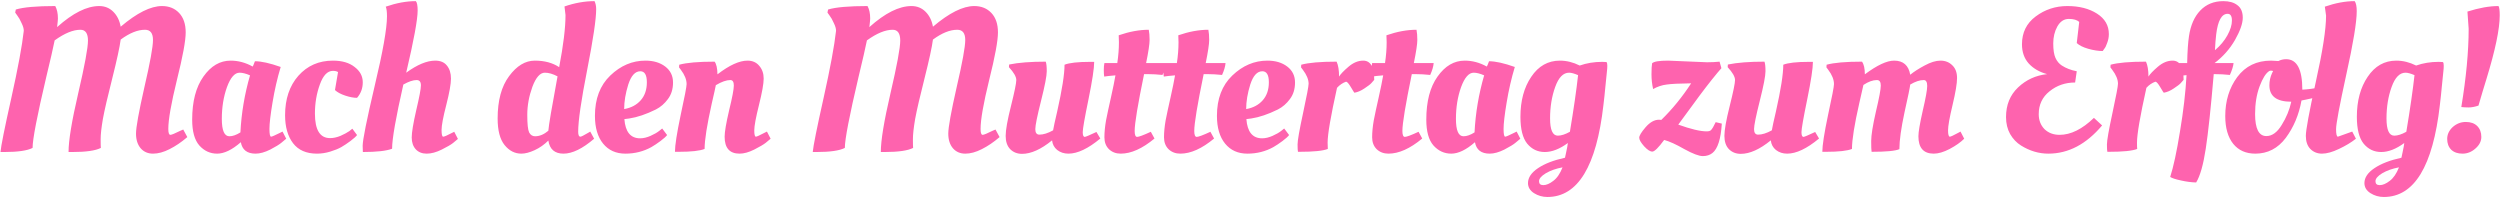<svg width="1174" height="93" viewBox="0 0 1174 93" fill="none" xmlns="http://www.w3.org/2000/svg">
<path d="M71.84 72.152C69.472 72.152 67.552 71.32 66.08 69.656C64.608 67.928 63.872 65.624 63.872 62.744C63.872 59.8 65.184 52.536 67.808 40.952C70.496 29.368 71.84 21.976 71.84 18.776C71.84 15.576 70.592 13.976 68.096 13.976C64.64 13.976 60.832 15.512 56.672 18.584C56.224 22.04 54.912 28.088 52.736 36.728C50.56 45.304 49.088 51.672 48.32 55.832C47.616 59.928 47.264 63.096 47.264 65.336C47.264 67.576 47.296 68.952 47.36 69.464C44.864 70.744 40.416 71.384 34.016 71.384H32.192C32.192 66.008 33.696 56.856 36.704 43.928C39.776 30.744 41.312 22.456 41.312 19.064C41.312 15.672 40.128 13.976 37.76 13.976C34.304 13.976 30.272 15.64 25.664 18.968C24.96 22.488 23.648 28.216 21.728 36.152C17.44 54.328 15.296 65.432 15.296 69.464C12.8 70.744 8.384 71.384 2.048 71.384H0.224C0.48 68.504 2.176 60.056 5.312 46.04C8.448 31.96 10.4 21.432 11.168 14.456C11.168 13.432 10.816 12.216 10.112 10.808C9.472 9.336 8.8 8.152 8.096 7.256L7.136 5.912L7.424 4.472C11.008 3.384 17.184 2.84 25.952 2.84C26.784 4.376 27.2 6.328 27.2 8.696C27.2 9.208 27.072 10.552 26.816 12.728C34.176 6.136 40.768 2.84 46.592 2.84C49.216 2.84 51.424 3.736 53.216 5.528C55.008 7.32 56.16 9.656 56.672 12.536C64.288 6.072 70.752 2.84 76.064 2.84C79.392 2.84 82.08 3.928 84.128 6.104C86.176 8.28 87.2 11.32 87.2 15.224C87.2 19.128 85.824 26.584 83.072 37.592C80.384 48.536 79.04 56.184 79.04 60.536C79.04 62.392 79.36 63.32 80 63.32C80.576 63.32 82.144 62.68 84.704 61.4L86.048 60.824L87.968 64.376C85.216 66.744 82.432 68.632 79.616 70.04C76.864 71.448 74.272 72.152 71.84 72.152ZM17.888 33.56C17.824 33.688 17.792 33.848 17.792 34.04L17.888 33.56ZM118.662 31.256C118.79 31.128 119.142 30.296 119.718 28.76C122.726 28.76 126.758 29.656 131.814 31.448C130.214 36.76 128.934 42.328 127.974 48.152C127.014 53.912 126.534 58.04 126.534 60.536C126.534 62.968 126.79 64.184 127.302 64.184C127.686 64.184 129.094 63.576 131.526 62.36L132.678 61.784L134.406 65.144C133.83 65.656 133.062 66.296 132.102 67.064C131.206 67.832 129.478 68.888 126.918 70.232C124.358 71.512 122.054 72.152 120.006 72.152C116.038 72.152 113.734 70.36 113.094 66.776C108.998 70.36 105.286 72.152 101.958 72.152C98.694 72.152 95.91 70.872 93.606 68.312C91.366 65.752 90.246 61.72 90.246 56.216C90.246 47.64 92.006 40.888 95.526 35.96C99.046 30.968 103.302 28.472 108.294 28.472C111.878 28.472 115.334 29.4 118.662 31.256ZM107.718 63.992C109.254 63.992 110.982 63.384 112.902 62.168C113.35 53.144 114.854 44.216 117.414 35.384C115.494 34.552 113.862 34.136 112.518 34.136C110.214 34.136 108.23 36.408 106.566 40.952C104.966 45.432 104.166 50.392 104.166 55.832C104.166 61.272 105.35 63.992 107.718 63.992ZM156.339 33.272C153.779 33.272 151.731 35.416 150.195 39.704C148.659 43.928 147.891 48.472 147.891 53.336C147.891 61.016 150.259 64.856 154.995 64.856C156.531 64.856 158.163 64.504 159.891 63.8C161.619 63.032 162.995 62.296 164.019 61.592L165.459 60.44L167.667 63.416C167.155 64.12 166.131 65.048 164.595 66.2C163.059 67.352 161.619 68.312 160.275 69.08C158.931 69.848 157.203 70.552 155.091 71.192C152.979 71.832 150.899 72.152 148.851 72.152C143.859 72.152 140.115 70.52 137.619 67.256C135.123 63.992 133.875 59.608 133.875 54.104C133.875 46.488 135.955 40.312 140.115 35.576C144.339 30.84 149.747 28.472 156.339 28.472C160.627 28.472 164.019 29.464 166.515 31.448C169.075 33.368 170.355 35.768 170.355 38.648C170.355 41.464 169.459 43.896 167.667 45.944C166.067 45.944 164.211 45.592 162.099 44.888C159.987 44.184 158.387 43.32 157.299 42.296L158.739 33.848C158.163 33.464 157.363 33.272 156.339 33.272ZM181.727 7.64C181.727 5.528 181.535 4.024 181.151 3.128C186.143 1.4 190.847 0.536 195.263 0.536C195.839 1.112 196.127 2.584 196.127 4.952C196.127 9.176 194.335 18.904 190.751 34.136C195.935 30.36 200.479 28.472 204.383 28.472C206.815 28.472 208.639 29.24 209.855 30.776C211.135 32.312 211.775 34.36 211.775 36.92C211.775 39.416 211.039 43.544 209.567 49.304C208.095 55 207.359 58.904 207.359 61.016C207.359 63.128 207.615 64.184 208.127 64.184C208.639 64.184 209.983 63.608 212.159 62.456L213.311 61.88L215.039 65.24C214.463 65.752 213.695 66.392 212.735 67.16C211.775 67.928 210.015 68.952 207.455 70.232C204.895 71.512 202.527 72.152 200.351 72.152C198.239 72.152 196.543 71.48 195.263 70.136C193.983 68.728 193.343 66.872 193.343 64.568C193.343 62.2 194.047 57.944 195.455 51.8C196.927 45.592 197.663 41.688 197.663 40.088C197.663 38.424 196.991 37.592 195.647 37.592C193.983 37.592 191.903 38.296 189.407 39.704C185.887 55.192 184.127 65.24 184.127 69.848C181.439 70.872 176.863 71.384 170.399 71.384C170.335 70.296 170.303 69.336 170.303 68.504C170.303 65.752 172.191 56.344 175.967 40.28C179.807 24.216 181.727 13.336 181.727 7.64ZM279.003 65.144C273.563 69.816 268.763 72.152 264.603 72.152C260.507 72.152 258.139 70.104 257.499 66.008C255.579 67.928 253.435 69.432 251.067 70.52C248.699 71.608 246.619 72.152 244.827 72.152C241.755 72.152 239.131 70.808 236.955 68.12C234.779 65.432 233.691 61.272 233.691 55.64C233.691 47.192 235.483 40.568 239.067 35.768C242.651 30.904 246.683 28.472 251.163 28.472C255.707 28.472 259.515 29.496 262.587 31.544C264.571 21.176 265.563 13.016 265.563 7.064L265.083 3.032C269.883 1.368 274.587 0.536 279.195 0.536C279.707 1.624 279.963 2.872 279.963 4.28C279.963 8.952 278.555 18.456 275.739 32.792C272.923 47.064 271.515 56.76 271.515 61.88C271.515 63.416 271.867 64.184 272.571 64.184C272.955 64.184 274.171 63.576 276.219 62.36L277.179 61.784L279.003 65.144ZM255.867 34.136C253.627 34.136 251.675 36.344 250.011 40.76C248.411 45.176 247.611 49.56 247.611 53.912C247.611 58.2 247.899 60.952 248.475 62.168C249.115 63.384 250.043 63.992 251.259 63.992C253.371 63.992 255.451 63.128 257.499 61.4C257.691 58.84 259.131 50.328 261.819 35.864C259.643 34.712 257.659 34.136 255.867 34.136ZM279.382 54.392C279.382 46.392 281.782 40.088 286.582 35.48C291.446 30.808 296.95 28.472 303.094 28.472C306.87 28.472 309.974 29.4 312.406 31.256C314.838 33.112 316.054 35.608 316.054 38.744C316.054 41.816 315.254 44.408 313.654 46.52C312.118 48.632 310.23 50.264 307.99 51.416C303.446 53.656 299.286 55.064 295.51 55.64L293.206 55.928C293.654 61.944 296.118 64.952 300.598 64.952C302.134 64.952 303.766 64.568 305.494 63.8C307.222 63.032 308.566 62.264 309.526 61.496L310.966 60.344L313.27 63.416C312.758 64.12 311.734 65.048 310.198 66.2C308.662 67.352 307.222 68.312 305.878 69.08C302.166 71.128 298.102 72.152 293.686 72.152C289.27 72.152 285.782 70.584 283.222 67.448C280.662 64.312 279.382 59.96 279.382 54.392ZM293.11 51.224C296.374 50.648 298.966 49.272 300.886 47.096C302.806 44.92 303.766 42.104 303.766 38.648C303.766 35.192 302.742 33.464 300.694 33.464C298.262 33.464 296.374 35.544 295.03 39.704C293.75 43.8 293.11 47.64 293.11 51.224ZM318.782 71.288H316.958C316.958 68.28 317.854 62.52 319.646 54.008C321.502 45.496 322.43 40.664 322.43 39.512C322.43 37.4 321.534 35.16 319.742 32.792L318.878 31.64L318.974 30.392C322.43 29.432 327.966 28.952 335.582 28.952C336.414 30.04 336.862 32.024 336.926 34.904C342.494 30.616 347.198 28.472 351.038 28.472C353.342 28.472 355.166 29.272 356.51 30.872C357.918 32.472 358.622 34.488 358.622 36.92C358.622 39.288 357.886 43.416 356.414 49.304C354.942 55.192 354.206 59.16 354.206 61.208C354.206 63.192 354.462 64.184 354.974 64.184C355.358 64.184 356.702 63.576 359.006 62.36L360.158 61.784L361.886 65.144C361.31 65.656 360.542 66.296 359.582 67.064C358.622 67.832 356.83 68.888 354.206 70.232C351.646 71.512 349.342 72.152 347.294 72.152C342.622 72.152 340.286 69.496 340.286 64.184C340.286 61.944 340.99 57.816 342.398 51.8C343.87 45.784 344.606 41.912 344.606 40.184C344.606 38.456 344.062 37.592 342.974 37.592C341.118 37.592 338.846 38.392 336.158 39.992C335.966 41.08 335.326 43.96 334.238 48.632C331.998 58.68 330.878 65.784 330.878 69.944C328.638 70.84 324.606 71.288 318.782 71.288ZM453.279 72.152C450.911 72.152 448.991 71.32 447.519 69.656C446.047 67.928 445.311 65.624 445.311 62.744C445.311 59.8 446.623 52.536 449.247 40.952C451.935 29.368 453.279 21.976 453.279 18.776C453.279 15.576 452.031 13.976 449.535 13.976C446.079 13.976 442.271 15.512 438.111 18.584C437.663 22.04 436.351 28.088 434.175 36.728C431.999 45.304 430.527 51.672 429.759 55.832C429.055 59.928 428.703 63.096 428.703 65.336C428.703 67.576 428.735 68.952 428.799 69.464C426.303 70.744 421.855 71.384 415.455 71.384H413.631C413.631 66.008 415.135 56.856 418.143 43.928C421.215 30.744 422.751 22.456 422.751 19.064C422.751 15.672 421.567 13.976 419.199 13.976C415.743 13.976 411.711 15.64 407.103 18.968C406.399 22.488 405.087 28.216 403.167 36.152C398.879 54.328 396.735 65.432 396.735 69.464C394.239 70.744 389.823 71.384 383.487 71.384H381.663C381.919 68.504 383.615 60.056 386.751 46.04C389.887 31.96 391.839 21.432 392.607 14.456C392.607 13.432 392.255 12.216 391.551 10.808C390.911 9.336 390.239 8.152 389.535 7.256L388.575 5.912L388.863 4.472C392.447 3.384 398.623 2.84 407.391 2.84C408.223 4.376 408.639 6.328 408.639 8.696C408.639 9.208 408.511 10.552 408.255 12.728C415.615 6.136 422.207 2.84 428.031 2.84C430.655 2.84 432.863 3.736 434.655 5.528C436.447 7.32 437.599 9.656 438.111 12.536C445.727 6.072 452.191 2.84 457.503 2.84C460.831 2.84 463.519 3.928 465.567 6.104C467.615 8.28 468.639 11.32 468.639 15.224C468.639 19.128 467.263 26.584 464.511 37.592C461.823 48.536 460.479 56.184 460.479 60.536C460.479 62.392 460.799 63.32 461.439 63.32C462.015 63.32 463.583 62.68 466.143 61.4L467.487 60.824L469.407 64.376C466.655 66.744 463.871 68.632 461.055 70.04C458.303 71.448 455.711 72.152 453.279 72.152ZM399.327 33.56C399.263 33.688 399.231 33.848 399.231 34.04L399.327 33.56ZM472.26 63.8C472.26 61.048 473.092 56.376 474.756 49.784C476.42 43.128 477.252 39.064 477.252 37.592C477.252 36.056 476.1 34.04 473.796 31.544L473.892 30.296C478.244 29.4 483.972 28.952 491.076 28.952C491.396 29.784 491.556 31.288 491.556 33.464C491.556 35.64 490.66 40.28 488.868 47.384C487.076 54.488 486.18 58.904 486.18 60.632C486.18 62.36 486.82 63.224 488.1 63.224C489.956 63.224 492.1 62.552 494.532 61.208C494.788 59.672 495.428 56.728 496.452 52.376C498.756 42.136 499.908 34.808 499.908 30.392C502.148 29.496 506.18 29.048 512.004 29.048H513.828C513.828 32.056 512.932 37.944 511.14 46.712C509.348 55.416 508.452 60.536 508.452 62.072C508.452 63.544 508.772 64.28 509.412 64.28C509.796 64.28 511.62 63.512 514.884 61.976L516.708 65.048C511.012 69.784 506.02 72.152 501.732 72.152C499.684 72.152 497.924 71.576 496.452 70.424C495.044 69.272 494.244 67.768 494.052 65.912C488.868 70.136 484.164 72.248 479.94 72.248C477.7 72.248 475.844 71.512 474.372 70.04C472.964 68.568 472.26 66.488 472.26 63.8ZM547.527 29.624C547.399 31.224 546.855 33.08 545.895 35.192C543.463 34.936 541.159 34.808 538.983 34.808H537.255C534.311 49.08 532.839 57.976 532.839 61.496C532.839 63.352 533.223 64.28 533.991 64.28C534.823 64.28 536.967 63.48 540.423 61.88L542.151 65.048C536.455 69.784 531.175 72.152 526.311 72.152C524.071 72.152 522.215 71.448 520.743 70.04C519.335 68.632 518.631 66.776 518.631 64.472C518.631 62.104 518.887 59.448 519.399 56.504C519.975 53.56 520.743 49.976 521.703 45.752C522.663 41.464 523.367 38.008 523.815 35.384C521.447 35.576 519.687 35.768 518.535 35.96C518.407 35.192 518.343 34.168 518.343 32.888C518.343 31.544 518.439 30.456 518.631 29.624H524.679C525.191 26.168 525.447 22.904 525.447 19.832L525.351 16.856V16.568C530.343 14.84 535.047 13.976 539.463 13.976C539.719 15.256 539.847 16.856 539.847 18.776C539.847 20.696 539.303 24.312 538.215 29.624H547.527ZM575.513 29.624C575.385 31.224 574.841 33.08 573.881 35.192C571.449 34.936 569.145 34.808 566.969 34.808H565.241C562.297 49.08 560.825 57.976 560.825 61.496C560.825 63.352 561.209 64.28 561.977 64.28C562.809 64.28 564.953 63.48 568.409 61.88L570.137 65.048C564.441 69.784 559.161 72.152 554.297 72.152C552.057 72.152 550.201 71.448 548.729 70.04C547.321 68.632 546.617 66.776 546.617 64.472C546.617 62.104 546.873 59.448 547.385 56.504C547.961 53.56 548.729 49.976 549.689 45.752C550.649 41.464 551.353 38.008 551.801 35.384C549.433 35.576 547.673 35.768 546.521 35.96C546.393 35.192 546.329 34.168 546.329 32.888C546.329 31.544 546.425 30.456 546.617 29.624H552.665C553.177 26.168 553.433 22.904 553.433 19.832L553.337 16.856V16.568C558.329 14.84 563.033 13.976 567.449 13.976C567.705 15.256 567.833 16.856 567.833 18.776C567.833 20.696 567.289 24.312 566.201 29.624H575.513ZM571.473 54.392C571.473 46.392 573.873 40.088 578.673 35.48C583.537 30.808 589.041 28.472 595.185 28.472C598.961 28.472 602.065 29.4 604.497 31.256C606.929 33.112 608.145 35.608 608.145 38.744C608.145 41.816 607.345 44.408 605.745 46.52C604.209 48.632 602.321 50.264 600.081 51.416C595.537 53.656 591.377 55.064 587.601 55.64L585.297 55.928C585.745 61.944 588.209 64.952 592.689 64.952C594.225 64.952 595.857 64.568 597.585 63.8C599.313 63.032 600.657 62.264 601.617 61.496L603.057 60.344L605.361 63.416C604.849 64.12 603.825 65.048 602.289 66.2C600.753 67.352 599.313 68.312 597.969 69.08C594.257 71.128 590.193 72.152 585.777 72.152C581.361 72.152 577.873 70.584 575.313 67.448C572.753 64.312 571.473 59.96 571.473 54.392ZM585.201 51.224C588.465 50.648 591.057 49.272 592.977 47.096C594.897 44.92 595.857 42.104 595.857 38.648C595.857 35.192 594.833 33.464 592.785 33.464C590.353 33.464 588.465 35.544 587.121 39.704C585.841 43.8 585.201 47.64 585.201 51.224ZM610.201 71.288H609.529C609.401 70.776 609.337 69.624 609.337 67.832C609.337 65.976 610.201 61.048 611.929 53.048C613.657 45.048 614.521 40.472 614.521 39.32C614.521 37.336 613.625 35.16 611.833 32.792L610.969 31.64L611.065 30.392C614.521 29.432 620.057 28.952 627.673 28.952C628.441 30.616 628.825 32.952 628.825 35.96C629.529 34.808 631.001 33.272 633.241 31.352C635.481 29.432 637.785 28.472 640.153 28.472C643.609 28.472 645.337 31.48 645.337 37.496C645.017 37.88 644.569 38.392 643.993 39.032C643.481 39.608 642.393 40.44 640.729 41.528C639.129 42.616 637.561 43.288 636.025 43.544C635.961 43.544 635.417 42.68 634.393 40.952C633.369 39.224 632.601 38.36 632.089 38.36C630.489 38.936 629.081 39.896 627.865 41.24C624.921 54.488 623.449 63.064 623.449 66.968C623.449 68.376 623.481 69.368 623.545 69.944C621.305 70.84 616.857 71.288 610.201 71.288ZM673.253 29.624C673.125 31.224 672.581 33.08 671.621 35.192C669.189 34.936 666.885 34.808 664.709 34.808H662.981C660.037 49.08 658.565 57.976 658.565 61.496C658.565 63.352 658.949 64.28 659.717 64.28C660.549 64.28 662.693 63.48 666.149 61.88L667.877 65.048C662.181 69.784 656.901 72.152 652.037 72.152C649.797 72.152 647.941 71.448 646.469 70.04C645.061 68.632 644.357 66.776 644.357 64.472C644.357 62.104 644.613 59.448 645.125 56.504C645.701 53.56 646.469 49.976 647.429 45.752C648.389 41.464 649.093 38.008 649.541 35.384C647.173 35.576 645.413 35.768 644.261 35.96C644.133 35.192 644.069 34.168 644.069 32.888C644.069 31.544 644.165 30.456 644.357 29.624H650.405C650.917 26.168 651.173 22.904 651.173 19.832L651.077 16.856V16.568C656.069 14.84 660.773 13.976 665.189 13.976C665.445 15.256 665.573 16.856 665.573 18.776C665.573 20.696 665.029 24.312 663.941 29.624H673.253ZM698.206 31.256C698.334 31.128 698.686 30.296 699.262 28.76C702.27 28.76 706.302 29.656 711.358 31.448C709.758 36.76 708.478 42.328 707.518 48.152C706.558 53.912 706.078 58.04 706.078 60.536C706.078 62.968 706.334 64.184 706.846 64.184C707.23 64.184 708.638 63.576 711.07 62.36L712.222 61.784L713.95 65.144C713.374 65.656 712.606 66.296 711.646 67.064C710.75 67.832 709.022 68.888 706.462 70.232C703.902 71.512 701.598 72.152 699.55 72.152C695.582 72.152 693.278 70.36 692.638 66.776C688.542 70.36 684.83 72.152 681.502 72.152C678.238 72.152 675.454 70.872 673.15 68.312C670.91 65.752 669.79 61.72 669.79 56.216C669.79 47.64 671.55 40.888 675.07 35.96C678.59 30.968 682.846 28.472 687.838 28.472C691.422 28.472 694.878 29.4 698.206 31.256ZM687.262 63.992C688.798 63.992 690.526 63.384 692.446 62.168C692.894 53.144 694.398 44.216 696.958 35.384C695.038 34.552 693.406 34.136 692.062 34.136C689.758 34.136 687.774 36.408 686.11 40.952C684.51 45.432 683.71 50.392 683.71 55.832C683.71 61.272 684.894 63.992 687.262 63.992ZM725.898 81.368C723.786 82.648 722.73 83.896 722.73 85.112C722.73 86.328 723.402 86.936 724.746 86.936C726.154 86.936 727.722 86.264 729.45 84.92C731.178 83.64 732.618 81.528 733.77 78.584C730.698 79.16 728.074 80.088 725.898 81.368ZM754.41 29.144C754.666 29.4 754.794 29.976 754.794 30.872C754.794 31.704 754.73 32.632 754.602 33.656C754.474 34.616 754.25 36.824 753.93 40.28C753.61 43.736 753.29 46.744 752.97 49.304C749.706 78.104 740.938 92.504 726.666 92.504C724.362 92.504 722.25 91.896 720.33 90.68C718.474 89.464 717.546 87.896 717.546 85.976C717.546 83.416 719.114 81.08 722.25 78.968C725.386 76.856 729.61 75.224 734.922 74.072C734.922 74.008 735.114 73.112 735.498 71.384C735.882 69.656 736.138 68.248 736.266 67.16C732.426 69.976 728.81 71.384 725.418 71.384C722.09 71.384 719.338 70.072 717.162 67.448C715.05 64.824 713.994 60.632 713.994 54.872C713.994 47.32 715.69 41.048 719.082 36.056C722.474 31 726.954 28.472 732.522 28.472C735.658 28.472 738.762 29.24 741.834 30.776C745.098 29.624 748.618 29.048 752.394 29.048L754.41 29.144ZM736.842 34.136C734.09 34.136 731.914 36.376 730.314 40.856C728.714 45.272 727.914 50.2 727.914 55.64C727.914 61.016 729.13 63.704 731.562 63.704C733.162 63.704 735.05 63.096 737.226 61.88C739.018 51.128 740.298 42.264 741.066 35.288C739.274 34.52 737.866 34.136 736.842 34.136ZM783.315 28.472L801.651 29.24C803.699 29.24 805.651 29.144 807.507 28.952L808.371 32.024L806.547 34.136C803.091 38.296 799.251 43.288 795.027 49.112C790.803 54.872 788.499 58.008 788.115 58.52C794.003 60.632 798.451 61.688 801.459 61.688C802.419 61.688 803.091 61.496 803.475 61.112C804.051 60.536 804.787 59.288 805.683 57.368L808.563 58.04C808.115 65.272 806.643 69.88 804.147 71.864C802.931 72.824 801.427 73.304 799.635 73.304C797.843 73.304 794.963 72.216 790.995 70.04C787.091 67.8 783.923 66.36 781.491 65.72C778.803 69.368 776.947 71.192 775.923 71.192C774.899 71.192 773.619 70.36 772.083 68.696C770.547 66.968 769.779 65.624 769.779 64.664C769.779 63.704 770.771 62.072 772.755 59.768C774.803 57.4 776.915 56.216 779.091 56.216C779.539 56.216 779.891 56.248 780.147 56.312C785.331 51.256 790.003 45.528 794.163 39.128C788.659 39.192 784.819 39.384 782.643 39.704C780.467 39.96 778.355 40.664 776.307 41.816C775.795 39.576 775.539 37.272 775.539 34.904C775.539 32.472 775.635 30.744 775.827 29.72C776.659 28.888 779.155 28.472 783.315 28.472ZM809.779 63.8C809.779 61.048 810.611 56.376 812.275 49.784C813.939 43.128 814.771 39.064 814.771 37.592C814.771 36.056 813.619 34.04 811.315 31.544L811.411 30.296C815.763 29.4 821.491 28.952 828.595 28.952C828.915 29.784 829.075 31.288 829.075 33.464C829.075 35.64 828.179 40.28 826.387 47.384C824.595 54.488 823.699 58.904 823.699 60.632C823.699 62.36 824.339 63.224 825.619 63.224C827.475 63.224 829.619 62.552 832.051 61.208C832.307 59.672 832.947 56.728 833.971 52.376C836.275 42.136 837.427 34.808 837.427 30.392C839.667 29.496 843.699 29.048 849.523 29.048H851.347C851.347 32.056 850.451 37.944 848.659 46.712C846.867 55.416 845.971 60.536 845.971 62.072C845.971 63.544 846.291 64.28 846.931 64.28C847.315 64.28 849.139 63.512 852.403 61.976L854.227 65.048C848.531 69.784 843.539 72.152 839.251 72.152C837.203 72.152 835.443 71.576 833.971 70.424C832.563 69.272 831.763 67.768 831.571 65.912C826.387 70.136 821.683 72.248 817.459 72.248C815.219 72.248 813.363 71.512 811.891 70.04C810.483 68.568 809.779 66.488 809.779 63.8ZM857.589 71.288H855.765C855.765 68.28 856.661 62.52 858.453 54.008C860.309 45.496 861.237 40.664 861.237 39.512C861.237 37.4 860.341 35.16 858.549 32.792L857.685 31.64L857.781 30.392C861.237 29.432 866.773 28.952 874.389 28.952C875.285 30.168 875.733 32.152 875.733 34.904C881.493 30.616 886.069 28.472 889.461 28.472C893.749 28.472 896.277 30.68 897.045 35.096C898.773 33.688 901.013 32.248 903.765 30.776C906.581 29.24 909.077 28.472 911.253 28.472C913.493 28.472 915.349 29.208 916.821 30.68C918.293 32.088 919.029 34.072 919.029 36.632C919.029 39.192 918.325 43.416 916.917 49.304C915.509 55.192 914.805 59.16 914.805 61.208C914.805 63.192 915.093 64.184 915.669 64.184C916.053 64.184 917.365 63.576 919.605 62.36L920.661 61.784L922.389 65.144C920.725 66.808 918.453 68.408 915.573 69.944C912.757 71.416 910.261 72.152 908.085 72.152C903.285 72.152 900.885 69.432 900.885 63.992C900.885 62.008 901.557 58.04 902.901 52.088C904.309 46.072 905.013 42.168 905.013 40.376C905.013 38.52 904.469 37.592 903.381 37.592C901.525 37.592 899.413 38.296 897.045 39.704C896.917 40.984 896.021 45.336 894.357 52.76C892.757 60.184 891.957 65.944 891.957 70.04C890.101 70.872 885.749 71.288 878.901 71.288C878.773 70.584 878.709 68.888 878.709 66.2C878.709 63.512 879.445 58.936 880.917 52.472C882.453 46.008 883.221 41.912 883.221 40.184C883.221 38.456 882.613 37.592 881.397 37.592C879.477 37.592 877.365 38.36 875.061 39.896C874.933 40.472 874.293 43.288 873.141 48.344C870.837 58.456 869.685 65.656 869.685 69.944C867.445 70.84 863.413 71.288 857.589 71.288ZM961.9 72.152C957.42 72.152 953.132 70.872 949.036 68.312C946.988 67.032 945.292 65.24 943.948 62.936C942.668 60.632 942.028 57.976 942.028 54.968C942.028 49.272 943.916 44.632 947.692 41.048C951.468 37.464 956.012 35.384 961.324 34.808C957.74 33.848 954.86 32.184 952.684 29.816C950.572 27.448 949.516 24.44 949.516 20.792C949.516 15.288 951.66 10.936 955.948 7.736C960.3 4.472 965.26 2.84 970.828 2.84C976.396 2.84 981.036 4.024 984.748 6.392C988.46 8.76 990.316 11.96 990.316 15.992C990.316 17.4 990.06 18.776 989.548 20.12C989.1 21.464 988.62 22.424 988.108 23L987.436 23.96C985.388 23.96 983.116 23.608 980.62 22.904C978.188 22.2 976.396 21.304 975.244 20.216L976.396 10.328C975.436 9.368 973.804 8.888 971.5 8.888C969.26 8.888 967.468 10.072 966.124 12.44C964.844 14.744 964.204 17.4 964.204 20.408C964.204 23.416 964.556 25.688 965.26 27.224C965.964 28.76 966.956 29.944 968.236 30.776C970.22 32.056 972.556 32.952 975.244 33.464L974.476 38.744C969.868 38.744 965.868 40.12 962.476 42.872C959.084 45.56 957.388 49.144 957.388 53.624C957.388 56.44 958.284 58.776 960.076 60.632C961.932 62.424 964.3 63.32 967.18 63.32C972.428 63.32 977.804 60.664 983.308 55.352L987.148 58.904C979.724 67.736 971.308 72.152 961.9 72.152ZM990.282 71.288H989.61C989.482 70.776 989.418 69.624 989.418 67.832C989.418 65.976 990.282 61.048 992.01 53.048C993.738 45.048 994.602 40.472 994.602 39.32C994.602 37.336 993.706 35.16 991.914 32.792L991.05 31.64L991.146 30.392C994.602 29.432 1000.14 28.952 1007.75 28.952C1008.52 30.616 1008.91 32.952 1008.91 35.96C1009.61 34.808 1011.08 33.272 1013.32 31.352C1015.56 29.432 1017.87 28.472 1020.23 28.472C1023.69 28.472 1025.42 31.48 1025.42 37.496C1025.1 37.88 1024.65 38.392 1024.07 39.032C1023.56 39.608 1022.47 40.44 1020.81 41.528C1019.21 42.616 1017.64 43.288 1016.11 43.544C1016.04 43.544 1015.5 42.68 1014.47 40.952C1013.45 39.224 1012.68 38.36 1012.17 38.36C1010.57 38.936 1009.16 39.896 1007.95 41.24C1005 54.488 1003.53 63.064 1003.53 66.968C1003.53 68.376 1003.56 69.368 1003.63 69.944C1001.39 70.84 996.938 71.288 990.282 71.288ZM1048.88 29.624C1048.75 31.032 1048.18 32.888 1047.15 35.192C1044.72 34.936 1042.32 34.808 1039.95 34.808H1039.57C1038.22 50.616 1036.98 62.296 1035.82 69.848C1034.67 77.4 1033.17 82.68 1031.31 85.688C1029.01 85.624 1026.61 85.304 1024.11 84.728C1021.68 84.216 1020.02 83.672 1019.12 83.096C1020.66 78.36 1022.19 71.224 1023.73 61.688C1025.33 52.152 1026.35 43.352 1026.8 35.288C1025.01 35.416 1023.02 35.64 1020.85 35.96C1020.66 35.128 1020.56 34.296 1020.56 33.464C1020.56 32.568 1020.69 31.288 1020.94 29.624H1027.09C1027.22 24.056 1027.5 19.832 1027.95 16.952C1028.72 11.832 1030.48 7.832 1033.23 4.952C1036.05 2.008 1039.66 0.536 1044.08 0.536C1046.9 0.536 1049.1 1.176 1050.7 2.456C1052.37 3.672 1053.2 5.624 1053.2 8.312C1053.2 11 1051.98 14.488 1049.55 18.776C1047.12 23 1043.92 26.616 1039.95 29.624H1048.88ZM1040.14 23.576C1042.64 21.464 1044.59 19.128 1046 16.568C1047.41 14.008 1048.11 11.704 1048.11 9.656C1048.11 7.544 1047.44 6.488 1046.1 6.488C1043.28 6.488 1041.49 9.72 1040.72 16.184C1040.46 18.36 1040.27 20.824 1040.14 23.576ZM1059.09 72.152C1054.67 72.152 1051.22 70.616 1048.72 67.544C1046.22 64.408 1044.98 60.056 1044.98 54.488C1044.98 47.384 1046.86 41.272 1050.64 36.152C1054.48 31.032 1059.76 28.472 1066.48 28.472L1069.94 28.664C1071.02 28.088 1072.24 27.8 1073.58 27.8C1078.64 27.8 1081.17 32.568 1081.17 42.104C1083.79 41.976 1086.45 41.624 1089.14 41.048L1090.67 40.664L1091.25 44.408C1089.14 45.304 1086.29 46.104 1082.7 46.808L1080.78 47.192C1079.57 53.912 1077.1 59.768 1073.39 64.76C1069.68 69.688 1064.91 72.152 1059.09 72.152ZM1064.27 63.896C1066.96 63.896 1069.36 62.168 1071.47 58.712C1073.65 55.256 1075.15 51.608 1075.98 47.768C1069.14 47.768 1065.71 45.208 1065.71 40.088C1065.71 38.04 1066.13 36.12 1066.96 34.328L1067.44 33.368C1067.18 33.24 1066.86 33.176 1066.48 33.176C1066.1 33.176 1065.81 33.24 1065.62 33.368C1064.02 34.392 1062.51 36.792 1061.1 40.568C1059.7 44.344 1058.99 48.664 1058.99 53.528C1058.99 60.44 1060.75 63.896 1064.27 63.896ZM1090.4 72.152C1088.22 72.152 1086.4 71.416 1084.93 69.944C1083.52 68.472 1082.82 66.424 1082.82 63.8C1082.82 61.112 1084.38 52.632 1087.52 38.36C1090.72 24.024 1092.32 13.688 1092.32 7.352L1091.74 3.128C1096.74 1.4 1101.41 0.536 1105.76 0.536C1106.4 1.432 1106.72 3 1106.72 5.24C1106.72 10.36 1105.09 20.28 1101.82 35C1098.62 49.656 1097.02 58.2 1097.02 60.632C1097.02 63 1097.31 64.184 1097.89 64.184L1104.61 61.784L1106.34 65.144C1104.16 66.872 1101.5 68.472 1098.37 69.944C1095.3 71.416 1092.64 72.152 1090.4 72.152ZM1118.68 81.368C1116.57 82.648 1115.52 83.896 1115.52 85.112C1115.52 86.328 1116.19 86.936 1117.53 86.936C1118.94 86.936 1120.51 86.264 1122.24 84.92C1123.96 83.64 1125.4 81.528 1126.56 78.584C1123.48 79.16 1120.86 80.088 1118.68 81.368ZM1147.2 29.144C1147.45 29.4 1147.58 29.976 1147.58 30.872C1147.58 31.704 1147.52 32.632 1147.39 33.656C1147.26 34.616 1147.04 36.824 1146.72 40.28C1146.4 43.736 1146.08 46.744 1145.76 49.304C1142.49 78.104 1133.72 92.504 1119.45 92.504C1117.15 92.504 1115.04 91.896 1113.12 90.68C1111.26 89.464 1110.33 87.896 1110.33 85.976C1110.33 83.416 1111.9 81.08 1115.04 78.968C1118.17 76.856 1122.4 75.224 1127.71 74.072C1127.71 74.008 1127.9 73.112 1128.28 71.384C1128.67 69.656 1128.92 68.248 1129.05 67.16C1125.21 69.976 1121.6 71.384 1118.2 71.384C1114.88 71.384 1112.12 70.072 1109.95 67.448C1107.84 64.824 1106.78 60.632 1106.78 54.872C1106.78 47.32 1108.48 41.048 1111.87 36.056C1115.26 31 1119.74 28.472 1125.31 28.472C1128.44 28.472 1131.55 29.24 1134.62 30.776C1137.88 29.624 1141.4 29.048 1145.18 29.048L1147.2 29.144ZM1129.63 34.136C1126.88 34.136 1124.7 36.376 1123.1 40.856C1121.5 45.272 1120.7 50.2 1120.7 55.64C1120.7 61.016 1121.92 63.704 1124.35 63.704C1125.95 63.704 1127.84 63.096 1130.01 61.88C1131.8 51.128 1133.08 42.264 1133.85 35.288C1132.06 34.52 1130.65 34.136 1129.63 34.136ZM1173.87 7.256C1173.87 13.592 1171.79 23.544 1167.63 37.112C1167.31 38.2 1166.71 40.184 1165.81 43.064C1164.98 45.88 1164.34 48.056 1163.89 49.592C1162.16 50.168 1160.63 50.456 1159.28 50.456C1158 50.456 1156.85 50.392 1155.83 50.264C1158.13 36.376 1159.28 24.12 1159.28 13.496L1158.71 5.432C1164.15 3.704 1169.01 2.84 1173.3 2.84C1173.68 3.416 1173.87 4.888 1173.87 7.256ZM1151.12 70.328C1149.84 69.048 1149.2 67.352 1149.2 65.24C1149.2 63.128 1150.07 61.272 1151.79 59.672C1153.59 58.072 1155.63 57.272 1157.94 57.272C1160.24 57.272 1162.03 57.912 1163.31 59.192C1164.59 60.472 1165.23 62.168 1165.23 64.28C1165.23 66.328 1164.31 68.152 1162.45 69.752C1160.66 71.352 1158.64 72.152 1156.4 72.152C1154.16 72.152 1152.4 71.544 1151.12 70.328Z" fill="#FE63AE"/>
</svg>
